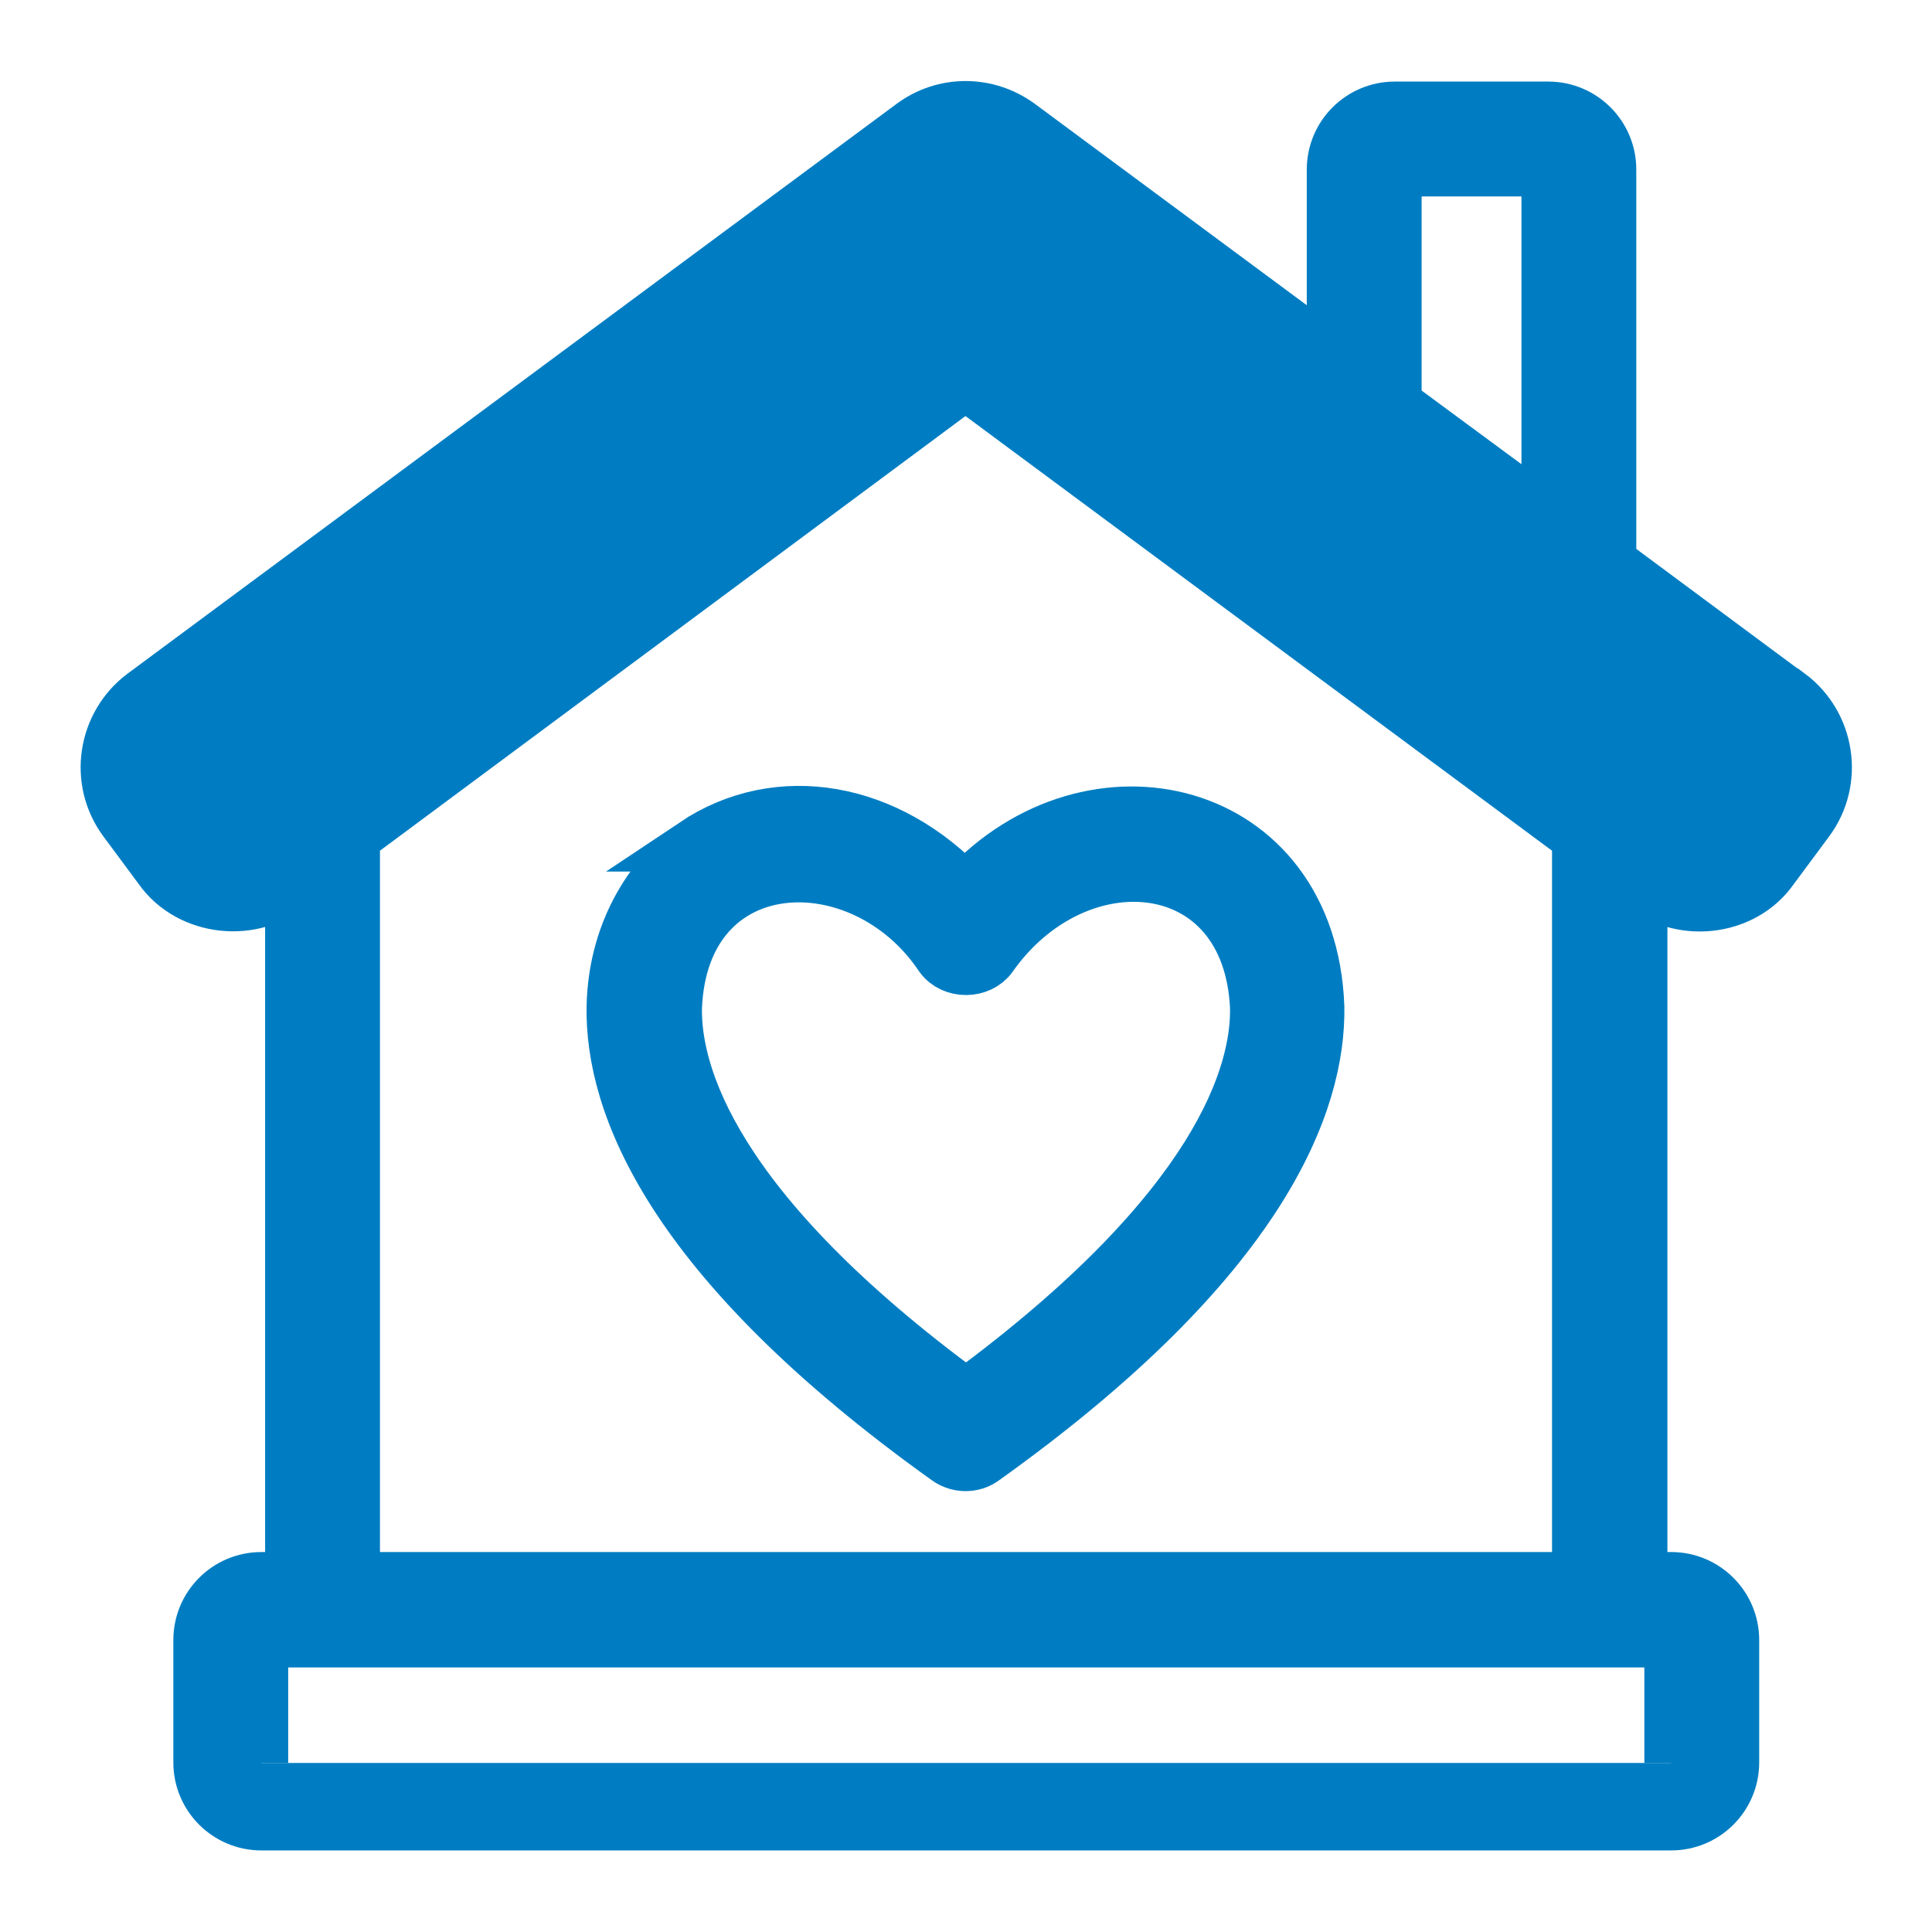 <?xml version="1.0" encoding="UTF-8"?>
<svg id="BG" xmlns="http://www.w3.org/2000/svg" viewBox="0 0 36 36">
  <defs>
    <style>
      .cls-1 {
        fill: #007dc2;
        stroke: #007dc2;
        stroke-miterlimit: 10;
      }
    </style>
  </defs>
  <path class="cls-1" d="M33.32,12.95l-3.33-2.47V3.16c0-.63-.51-1.14-1.14-1.14h-2.86c-.63,0-1.14.51-1.14,1.14v3.52l-5.86-4.34c-.6-.44-1.4-.44-1.99,0L2.68,12.95c-.74.55-.9,1.6-.35,2.34l.66.89c.55.78,1.74.9,2.45.27v12.97h-.57c-.63,0-1.14.51-1.14,1.14v2.28c0,.63.51,1.14,1.14,1.14h26.27c.63,0,1.14-.51,1.14-1.14v-2.28c0-.63-.51-1.14-1.14-1.14h-.57v-12.97c.71.63,1.9.52,2.45-.27,0,0,.66-.89.66-.89.55-.74.39-1.79-.35-2.34ZM25.99,3.16h2.86v6.48l-2.86-2.11V3.16ZM4.87,32.85v-2.28h26.27v2.28M29.42,29.42H6.58v-13.82l11.41-8.47,11.43,8.47v13.82Z"/>
  <path class="cls-1" d="M12.96,15.74c-.72.48-1.5,1.53-1.53,3.02-.03,1.79,1.03,4.7,6.23,8.42.2.14.47.14.66,0,5.21-3.72,6.26-6.64,6.23-8.42-.14-3.78-4.22-4.73-6.57-2.17-1.44-1.53-3.47-1.9-5.04-.85ZM17.54,17.82c.22.3.71.29.92,0,1.6-2.28,4.83-2.01,4.96.96.02,1.21-.67,3.74-5.42,7.23-4.76-3.49-5.44-6.02-5.42-7.23.12-3.04,3.49-3.16,4.96-.96Z"/>
</svg>